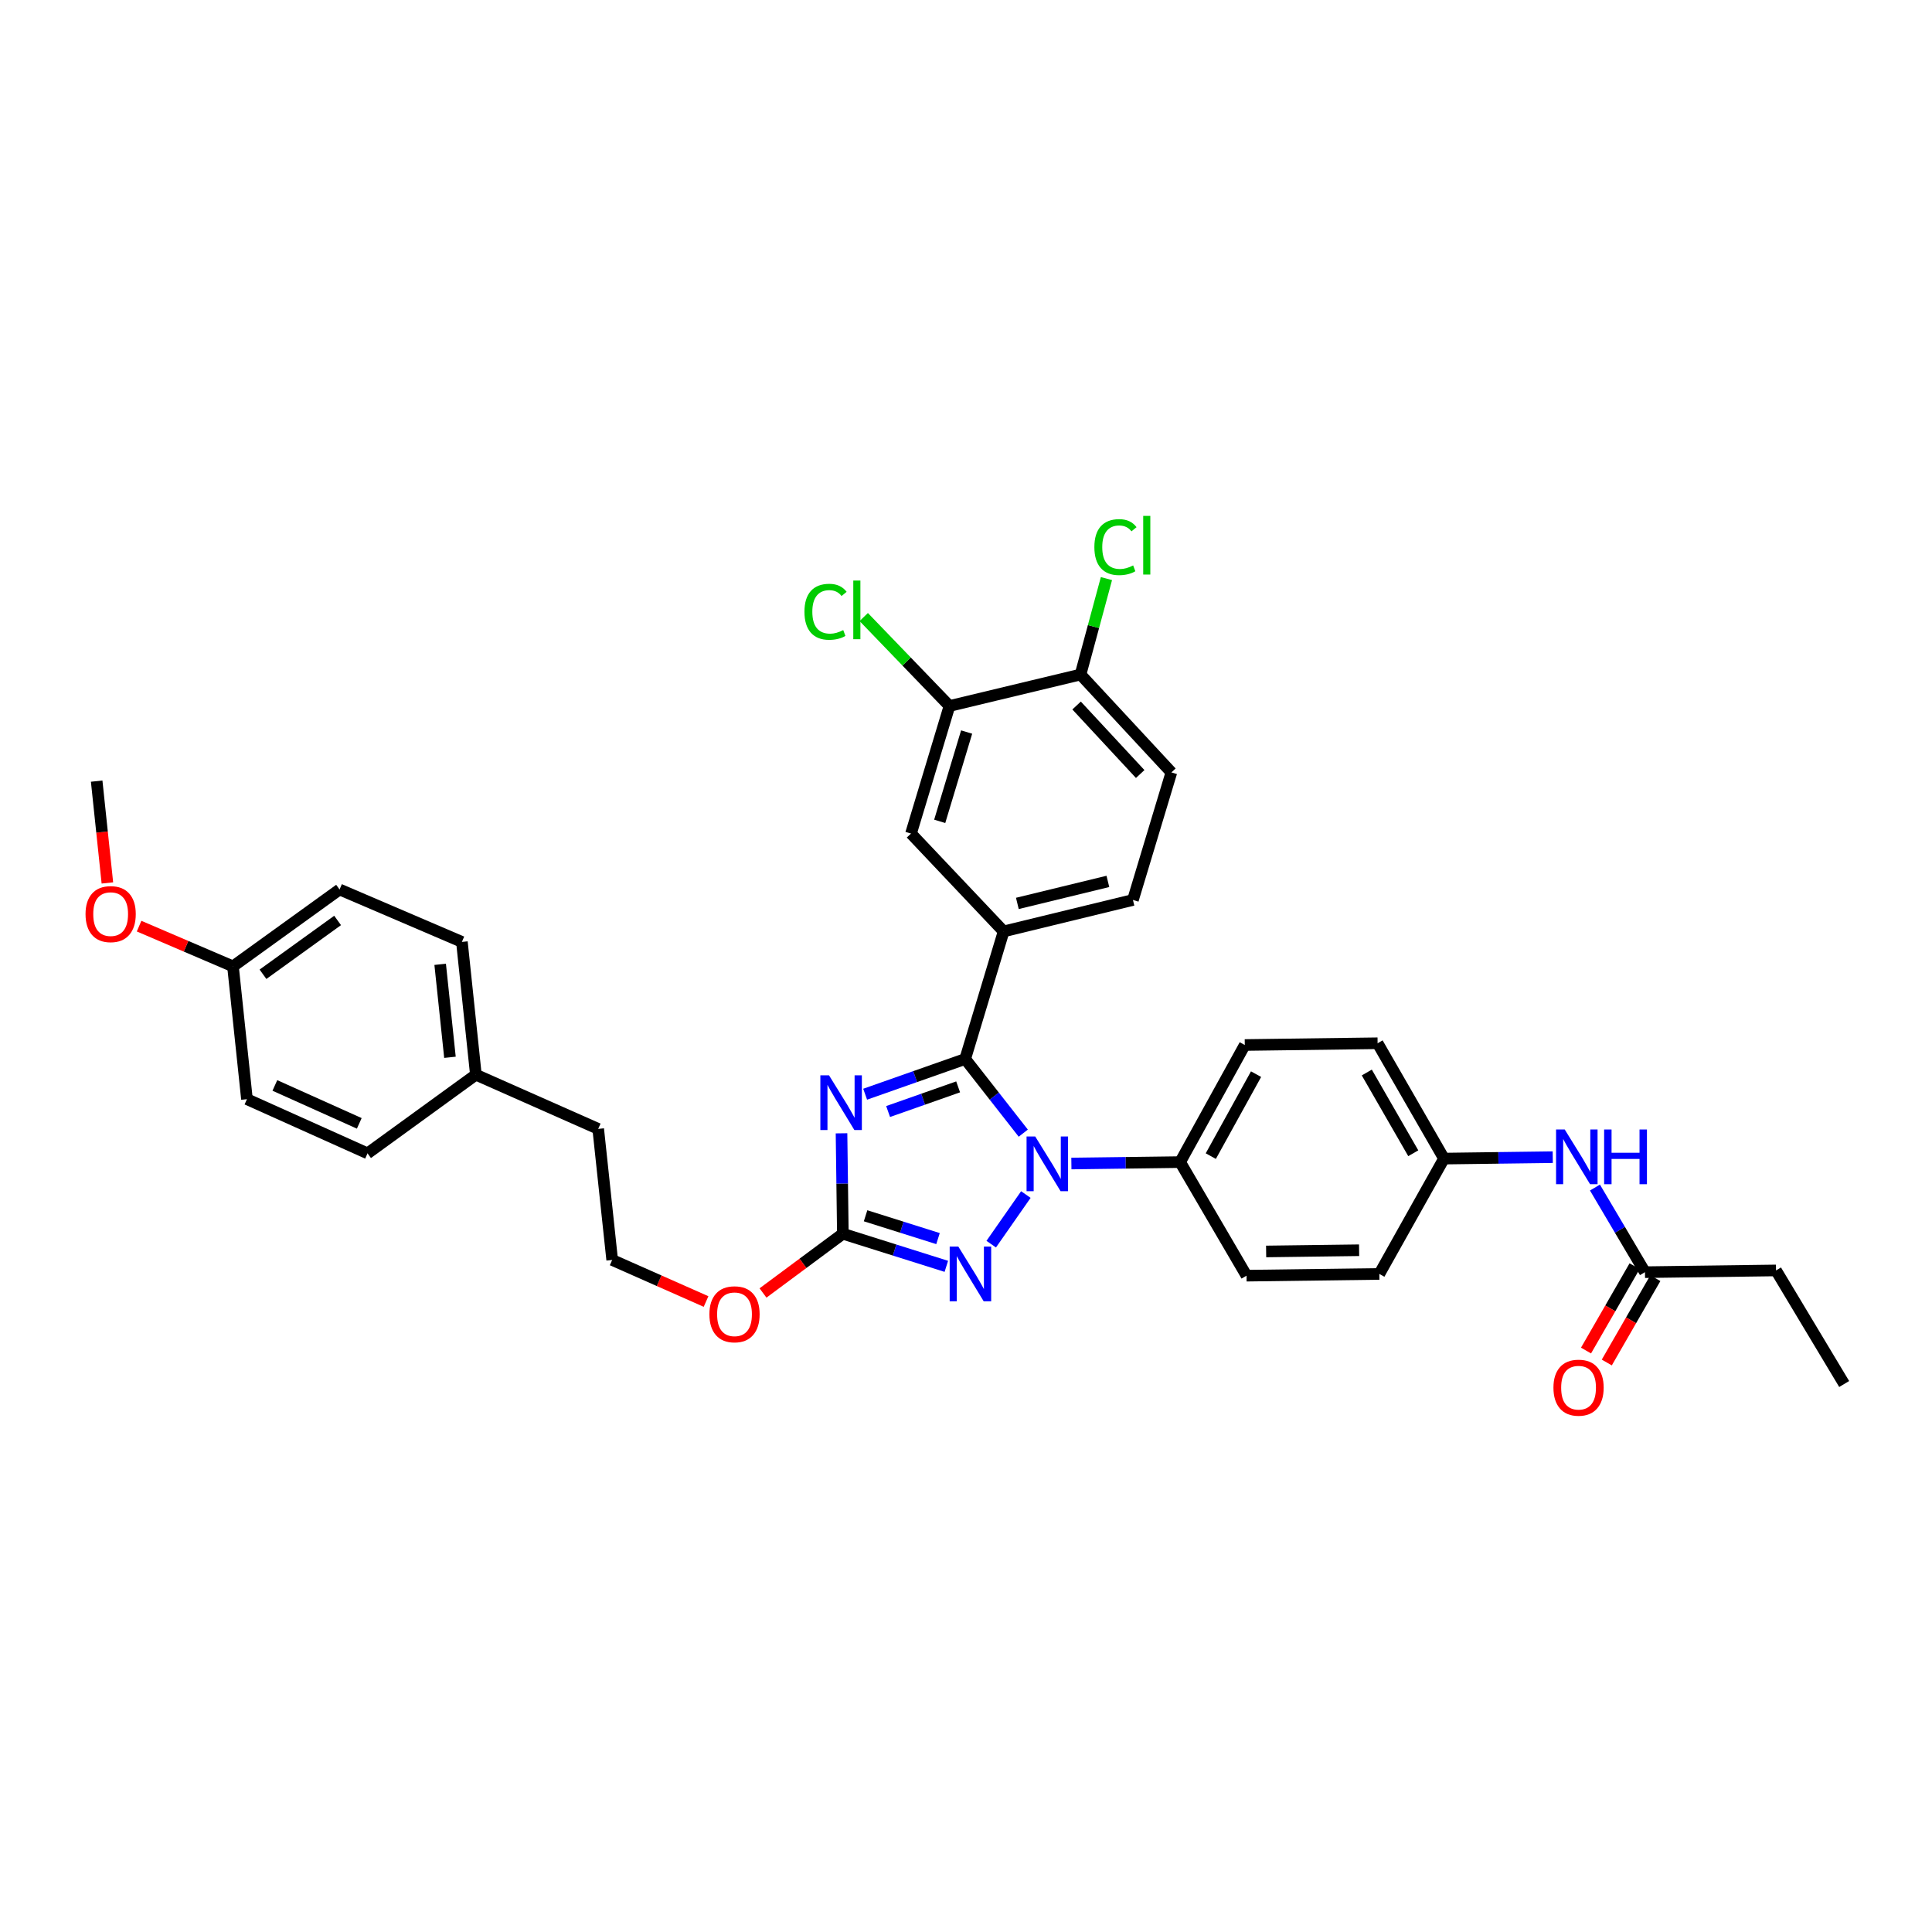 <?xml version='1.0' encoding='iso-8859-1'?>
<svg version='1.1' baseProfile='full'
              xmlns='http://www.w3.org/2000/svg'
                      xmlns:rdkit='http://www.rdkit.org/xml'
                      xmlns:xlink='http://www.w3.org/1999/xlink'
                  xml:space='preserve'
width='1000px' height='1000px' viewBox='0 0 1000 1000'>
<!-- END OF HEADER -->
<rect style='opacity:1.0;fill:#FFFFFF;stroke:none' width='1000' height='1000' x='0' y='0'> </rect>
<path class='bond-0' d='M 919.27,657.575 L 954.545,716.366' style='fill:none;fill-rule:evenodd;stroke:#000000;stroke-width:6px;stroke-linecap:butt;stroke-linejoin:miter;stroke-opacity:1' />
<path class='bond-1' d='M 919.27,657.575 L 851.433,658.477' style='fill:none;fill-rule:evenodd;stroke:#000000;stroke-width:6px;stroke-linecap:butt;stroke-linejoin:miter;stroke-opacity:1' />
<path class='bond-2' d='M 825.549,614.677 L 838.491,636.577' style='fill:none;fill-rule:evenodd;stroke:#0000FF;stroke-width:6px;stroke-linecap:butt;stroke-linejoin:miter;stroke-opacity:1' />
<path class='bond-2' d='M 838.491,636.577 L 851.433,658.477' style='fill:none;fill-rule:evenodd;stroke:#000000;stroke-width:6px;stroke-linecap:butt;stroke-linejoin:miter;stroke-opacity:1' />
<path class='bond-3' d='M 803.698,598.948 L 775.554,599.317' style='fill:none;fill-rule:evenodd;stroke:#0000FF;stroke-width:6px;stroke-linecap:butt;stroke-linejoin:miter;stroke-opacity:1' />
<path class='bond-3' d='M 775.554,599.317 L 747.41,599.687' style='fill:none;fill-rule:evenodd;stroke:#000000;stroke-width:6px;stroke-linecap:butt;stroke-linejoin:miter;stroke-opacity:1' />
<path class='bond-4' d='M 846.059,655.383 L 833.49,677.212' style='fill:none;fill-rule:evenodd;stroke:#000000;stroke-width:6px;stroke-linecap:butt;stroke-linejoin:miter;stroke-opacity:1' />
<path class='bond-4' d='M 833.49,677.212 L 820.922,699.041' style='fill:none;fill-rule:evenodd;stroke:#FF0000;stroke-width:6px;stroke-linecap:butt;stroke-linejoin:miter;stroke-opacity:1' />
<path class='bond-4' d='M 856.806,661.571 L 844.238,683.4' style='fill:none;fill-rule:evenodd;stroke:#000000;stroke-width:6px;stroke-linecap:butt;stroke-linejoin:miter;stroke-opacity:1' />
<path class='bond-4' d='M 844.238,683.4 L 831.67,705.229' style='fill:none;fill-rule:evenodd;stroke:#FF0000;stroke-width:6px;stroke-linecap:butt;stroke-linejoin:miter;stroke-opacity:1' />
<path class='bond-5' d='M 530.985,618.299 L 513.055,643.974' style='fill:none;fill-rule:evenodd;stroke:#0000FF;stroke-width:6px;stroke-linecap:butt;stroke-linejoin:miter;stroke-opacity:1' />
<path class='bond-6' d='M 529.646,586.518 L 514.611,567.324' style='fill:none;fill-rule:evenodd;stroke:#0000FF;stroke-width:6px;stroke-linecap:butt;stroke-linejoin:miter;stroke-opacity:1' />
<path class='bond-6' d='M 514.611,567.324 L 499.577,548.13' style='fill:none;fill-rule:evenodd;stroke:#000000;stroke-width:6px;stroke-linecap:butt;stroke-linejoin:miter;stroke-opacity:1' />
<path class='bond-7' d='M 554.546,602.238 L 582.69,601.868' style='fill:none;fill-rule:evenodd;stroke:#0000FF;stroke-width:6px;stroke-linecap:butt;stroke-linejoin:miter;stroke-opacity:1' />
<path class='bond-7' d='M 582.69,601.868 L 610.834,601.499' style='fill:none;fill-rule:evenodd;stroke:#000000;stroke-width:6px;stroke-linecap:butt;stroke-linejoin:miter;stroke-opacity:1' />
<path class='bond-8' d='M 489.821,655.457 L 463.04,647.018' style='fill:none;fill-rule:evenodd;stroke:#0000FF;stroke-width:6px;stroke-linecap:butt;stroke-linejoin:miter;stroke-opacity:1' />
<path class='bond-8' d='M 463.04,647.018 L 436.26,638.58' style='fill:none;fill-rule:evenodd;stroke:#000000;stroke-width:6px;stroke-linecap:butt;stroke-linejoin:miter;stroke-opacity:1' />
<path class='bond-8' d='M 485.514,641.097 L 466.767,635.19' style='fill:none;fill-rule:evenodd;stroke:#0000FF;stroke-width:6px;stroke-linecap:butt;stroke-linejoin:miter;stroke-opacity:1' />
<path class='bond-8' d='M 466.767,635.19 L 448.021,629.283' style='fill:none;fill-rule:evenodd;stroke:#000000;stroke-width:6px;stroke-linecap:butt;stroke-linejoin:miter;stroke-opacity:1' />
<path class='bond-9' d='M 436.26,638.58 L 435.914,612.589' style='fill:none;fill-rule:evenodd;stroke:#000000;stroke-width:6px;stroke-linecap:butt;stroke-linejoin:miter;stroke-opacity:1' />
<path class='bond-9' d='M 435.914,612.589 L 435.568,586.599' style='fill:none;fill-rule:evenodd;stroke:#0000FF;stroke-width:6px;stroke-linecap:butt;stroke-linejoin:miter;stroke-opacity:1' />
<path class='bond-10' d='M 436.26,638.58 L 415.594,653.913' style='fill:none;fill-rule:evenodd;stroke:#000000;stroke-width:6px;stroke-linecap:butt;stroke-linejoin:miter;stroke-opacity:1' />
<path class='bond-10' d='M 415.594,653.913 L 394.929,669.246' style='fill:none;fill-rule:evenodd;stroke:#FF0000;stroke-width:6px;stroke-linecap:butt;stroke-linejoin:miter;stroke-opacity:1' />
<path class='bond-11' d='M 447.799,566.362 L 473.688,557.246' style='fill:none;fill-rule:evenodd;stroke:#0000FF;stroke-width:6px;stroke-linecap:butt;stroke-linejoin:miter;stroke-opacity:1' />
<path class='bond-11' d='M 473.688,557.246 L 499.577,548.13' style='fill:none;fill-rule:evenodd;stroke:#000000;stroke-width:6px;stroke-linecap:butt;stroke-linejoin:miter;stroke-opacity:1' />
<path class='bond-11' d='M 459.685,575.325 L 477.807,568.944' style='fill:none;fill-rule:evenodd;stroke:#0000FF;stroke-width:6px;stroke-linecap:butt;stroke-linejoin:miter;stroke-opacity:1' />
<path class='bond-11' d='M 477.807,568.944 L 495.929,562.563' style='fill:none;fill-rule:evenodd;stroke:#000000;stroke-width:6px;stroke-linecap:butt;stroke-linejoin:miter;stroke-opacity:1' />
<path class='bond-12' d='M 499.577,548.13 L 519.475,482.098' style='fill:none;fill-rule:evenodd;stroke:#000000;stroke-width:6px;stroke-linecap:butt;stroke-linejoin:miter;stroke-opacity:1' />
<path class='bond-13' d='M 365.452,673.663 L 341.159,662.904' style='fill:none;fill-rule:evenodd;stroke:#FF0000;stroke-width:6px;stroke-linecap:butt;stroke-linejoin:miter;stroke-opacity:1' />
<path class='bond-13' d='M 341.159,662.904 L 316.866,652.146' style='fill:none;fill-rule:evenodd;stroke:#000000;stroke-width:6px;stroke-linecap:butt;stroke-linejoin:miter;stroke-opacity:1' />
<path class='bond-14' d='M 747.41,599.687 L 713.044,539.986' style='fill:none;fill-rule:evenodd;stroke:#000000;stroke-width:6px;stroke-linecap:butt;stroke-linejoin:miter;stroke-opacity:1' />
<path class='bond-14' d='M 731.507,596.919 L 707.451,555.129' style='fill:none;fill-rule:evenodd;stroke:#000000;stroke-width:6px;stroke-linecap:butt;stroke-linejoin:miter;stroke-opacity:1' />
<path class='bond-15' d='M 747.41,599.687 L 713.946,659.387' style='fill:none;fill-rule:evenodd;stroke:#000000;stroke-width:6px;stroke-linecap:butt;stroke-linejoin:miter;stroke-opacity:1' />
<path class='bond-16' d='M 175.763,460.395 L 120.589,500.191' style='fill:none;fill-rule:evenodd;stroke:#000000;stroke-width:6px;stroke-linecap:butt;stroke-linejoin:miter;stroke-opacity:1' />
<path class='bond-16' d='M 174.742,476.423 L 136.12,504.28' style='fill:none;fill-rule:evenodd;stroke:#000000;stroke-width:6px;stroke-linecap:butt;stroke-linejoin:miter;stroke-opacity:1' />
<path class='bond-17' d='M 175.763,460.395 L 239.08,487.527' style='fill:none;fill-rule:evenodd;stroke:#000000;stroke-width:6px;stroke-linecap:butt;stroke-linejoin:miter;stroke-opacity:1' />
<path class='bond-18' d='M 120.589,500.191 L 127.824,568.931' style='fill:none;fill-rule:evenodd;stroke:#000000;stroke-width:6px;stroke-linecap:butt;stroke-linejoin:miter;stroke-opacity:1' />
<path class='bond-19' d='M 120.589,500.191 L 96.292,489.779' style='fill:none;fill-rule:evenodd;stroke:#000000;stroke-width:6px;stroke-linecap:butt;stroke-linejoin:miter;stroke-opacity:1' />
<path class='bond-19' d='M 96.292,489.779 L 71.994,479.367' style='fill:none;fill-rule:evenodd;stroke:#FF0000;stroke-width:6px;stroke-linecap:butt;stroke-linejoin:miter;stroke-opacity:1' />
<path class='bond-20' d='M 519.475,482.098 L 471.535,431.451' style='fill:none;fill-rule:evenodd;stroke:#000000;stroke-width:6px;stroke-linecap:butt;stroke-linejoin:miter;stroke-opacity:1' />
<path class='bond-21' d='M 519.475,482.098 L 586.409,465.818' style='fill:none;fill-rule:evenodd;stroke:#000000;stroke-width:6px;stroke-linecap:butt;stroke-linejoin:miter;stroke-opacity:1' />
<path class='bond-21' d='M 526.584,467.606 L 573.438,456.209' style='fill:none;fill-rule:evenodd;stroke:#000000;stroke-width:6px;stroke-linecap:butt;stroke-linejoin:miter;stroke-opacity:1' />
<path class='bond-22' d='M 491.44,365.419 L 471.535,431.451' style='fill:none;fill-rule:evenodd;stroke:#000000;stroke-width:6px;stroke-linecap:butt;stroke-linejoin:miter;stroke-opacity:1' />
<path class='bond-22' d='M 500.328,378.903 L 486.395,425.126' style='fill:none;fill-rule:evenodd;stroke:#000000;stroke-width:6px;stroke-linecap:butt;stroke-linejoin:miter;stroke-opacity:1' />
<path class='bond-23' d='M 491.44,365.419 L 469.254,342.398' style='fill:none;fill-rule:evenodd;stroke:#000000;stroke-width:6px;stroke-linecap:butt;stroke-linejoin:miter;stroke-opacity:1' />
<path class='bond-23' d='M 469.254,342.398 L 447.068,319.376' style='fill:none;fill-rule:evenodd;stroke:#00CC00;stroke-width:6px;stroke-linecap:butt;stroke-linejoin:miter;stroke-opacity:1' />
<path class='bond-24' d='M 491.44,365.419 L 559.277,349.139' style='fill:none;fill-rule:evenodd;stroke:#000000;stroke-width:6px;stroke-linecap:butt;stroke-linejoin:miter;stroke-opacity:1' />
<path class='bond-25' d='M 559.277,349.139 L 606.307,399.793' style='fill:none;fill-rule:evenodd;stroke:#000000;stroke-width:6px;stroke-linecap:butt;stroke-linejoin:miter;stroke-opacity:1' />
<path class='bond-25' d='M 557.243,365.175 L 590.164,400.633' style='fill:none;fill-rule:evenodd;stroke:#000000;stroke-width:6px;stroke-linecap:butt;stroke-linejoin:miter;stroke-opacity:1' />
<path class='bond-26' d='M 559.277,349.139 L 565.986,324.308' style='fill:none;fill-rule:evenodd;stroke:#000000;stroke-width:6px;stroke-linecap:butt;stroke-linejoin:miter;stroke-opacity:1' />
<path class='bond-26' d='M 565.986,324.308 L 572.696,299.478' style='fill:none;fill-rule:evenodd;stroke:#00CC00;stroke-width:6px;stroke-linecap:butt;stroke-linejoin:miter;stroke-opacity:1' />
<path class='bond-27' d='M 586.409,465.818 L 606.307,399.793' style='fill:none;fill-rule:evenodd;stroke:#000000;stroke-width:6px;stroke-linecap:butt;stroke-linejoin:miter;stroke-opacity:1' />
<path class='bond-28' d='M 127.824,568.931 L 190.238,596.972' style='fill:none;fill-rule:evenodd;stroke:#000000;stroke-width:6px;stroke-linecap:butt;stroke-linejoin:miter;stroke-opacity:1' />
<path class='bond-28' d='M 142.268,561.824 L 185.959,581.453' style='fill:none;fill-rule:evenodd;stroke:#000000;stroke-width:6px;stroke-linecap:butt;stroke-linejoin:miter;stroke-opacity:1' />
<path class='bond-29' d='M 190.238,596.972 L 246.315,556.267' style='fill:none;fill-rule:evenodd;stroke:#000000;stroke-width:6px;stroke-linecap:butt;stroke-linejoin:miter;stroke-opacity:1' />
<path class='bond-30' d='M 246.315,556.267 L 239.08,487.527' style='fill:none;fill-rule:evenodd;stroke:#000000;stroke-width:6px;stroke-linecap:butt;stroke-linejoin:miter;stroke-opacity:1' />
<path class='bond-30' d='M 232.896,547.254 L 227.832,499.136' style='fill:none;fill-rule:evenodd;stroke:#000000;stroke-width:6px;stroke-linecap:butt;stroke-linejoin:miter;stroke-opacity:1' />
<path class='bond-31' d='M 246.315,556.267 L 309.632,584.309' style='fill:none;fill-rule:evenodd;stroke:#000000;stroke-width:6px;stroke-linecap:butt;stroke-linejoin:miter;stroke-opacity:1' />
<path class='bond-32' d='M 309.632,584.309 L 316.866,652.146' style='fill:none;fill-rule:evenodd;stroke:#000000;stroke-width:6px;stroke-linecap:butt;stroke-linejoin:miter;stroke-opacity:1' />
<path class='bond-33' d='M 55.583,457.011 L 52.81,430.662' style='fill:none;fill-rule:evenodd;stroke:#FF0000;stroke-width:6px;stroke-linecap:butt;stroke-linejoin:miter;stroke-opacity:1' />
<path class='bond-33' d='M 52.81,430.662 L 50.038,404.312' style='fill:none;fill-rule:evenodd;stroke:#000000;stroke-width:6px;stroke-linecap:butt;stroke-linejoin:miter;stroke-opacity:1' />
<path class='bond-34' d='M 713.044,539.986 L 644.297,540.896' style='fill:none;fill-rule:evenodd;stroke:#000000;stroke-width:6px;stroke-linecap:butt;stroke-linejoin:miter;stroke-opacity:1' />
<path class='bond-35' d='M 713.946,659.387 L 645.2,660.289' style='fill:none;fill-rule:evenodd;stroke:#000000;stroke-width:6px;stroke-linecap:butt;stroke-linejoin:miter;stroke-opacity:1' />
<path class='bond-35' d='M 703.472,647.122 L 655.349,647.753' style='fill:none;fill-rule:evenodd;stroke:#000000;stroke-width:6px;stroke-linecap:butt;stroke-linejoin:miter;stroke-opacity:1' />
<path class='bond-36' d='M 610.834,601.499 L 645.2,660.289' style='fill:none;fill-rule:evenodd;stroke:#000000;stroke-width:6px;stroke-linecap:butt;stroke-linejoin:miter;stroke-opacity:1' />
<path class='bond-37' d='M 610.834,601.499 L 644.297,540.896' style='fill:none;fill-rule:evenodd;stroke:#000000;stroke-width:6px;stroke-linecap:butt;stroke-linejoin:miter;stroke-opacity:1' />
<path class='bond-37' d='M 626.71,598.403 L 650.134,555.981' style='fill:none;fill-rule:evenodd;stroke:#000000;stroke-width:6px;stroke-linecap:butt;stroke-linejoin:miter;stroke-opacity:1' />
<path  class='atom-1' d='M 809.897 584.624
L 819.177 599.624
Q 820.097 601.104, 821.577 603.784
Q 823.057 606.464, 823.137 606.624
L 823.137 584.624
L 826.897 584.624
L 826.897 612.944
L 823.017 612.944
L 813.057 596.544
Q 811.897 594.624, 810.657 592.424
Q 809.457 590.224, 809.097 589.544
L 809.097 612.944
L 805.417 612.944
L 805.417 584.624
L 809.897 584.624
' fill='#0000FF'/>
<path  class='atom-1' d='M 830.297 584.624
L 834.137 584.624
L 834.137 596.664
L 848.617 596.664
L 848.617 584.624
L 852.457 584.624
L 852.457 612.944
L 848.617 612.944
L 848.617 599.864
L 834.137 599.864
L 834.137 612.944
L 830.297 612.944
L 830.297 584.624
' fill='#0000FF'/>
<path  class='atom-3' d='M 804.059 718.258
Q 804.059 711.458, 807.419 707.658
Q 810.779 703.858, 817.059 703.858
Q 823.339 703.858, 826.699 707.658
Q 830.059 711.458, 830.059 718.258
Q 830.059 725.138, 826.659 729.058
Q 823.259 732.938, 817.059 732.938
Q 810.819 732.938, 807.419 729.058
Q 804.059 725.178, 804.059 718.258
M 817.059 729.738
Q 821.379 729.738, 823.699 726.858
Q 826.059 723.938, 826.059 718.258
Q 826.059 712.698, 823.699 709.898
Q 821.379 707.058, 817.059 707.058
Q 812.739 707.058, 810.379 709.858
Q 808.059 712.658, 808.059 718.258
Q 808.059 723.978, 810.379 726.858
Q 812.739 729.738, 817.059 729.738
' fill='#FF0000'/>
<path  class='atom-5' d='M 535.827 588.241
L 545.107 603.241
Q 546.027 604.721, 547.507 607.401
Q 548.987 610.081, 549.067 610.241
L 549.067 588.241
L 552.827 588.241
L 552.827 616.561
L 548.947 616.561
L 538.987 600.161
Q 537.827 598.241, 536.587 596.041
Q 535.387 593.841, 535.027 593.161
L 535.027 616.561
L 531.347 616.561
L 531.347 588.241
L 535.827 588.241
' fill='#0000FF'/>
<path  class='atom-6' d='M 496.032 645.227
L 505.312 660.227
Q 506.232 661.707, 507.712 664.387
Q 509.192 667.067, 509.272 667.227
L 509.272 645.227
L 513.032 645.227
L 513.032 673.547
L 509.152 673.547
L 499.192 657.147
Q 498.032 655.227, 496.792 653.027
Q 495.592 650.827, 495.232 650.147
L 495.232 673.547
L 491.552 673.547
L 491.552 645.227
L 496.032 645.227
' fill='#0000FF'/>
<path  class='atom-8' d='M 429.097 556.583
L 438.377 571.583
Q 439.297 573.063, 440.777 575.743
Q 442.257 578.423, 442.337 578.583
L 442.337 556.583
L 446.097 556.583
L 446.097 584.903
L 442.217 584.903
L 432.257 568.503
Q 431.097 566.583, 429.857 564.383
Q 428.657 562.183, 428.297 561.503
L 428.297 584.903
L 424.617 584.903
L 424.617 556.583
L 429.097 556.583
' fill='#0000FF'/>
<path  class='atom-10' d='M 367.183 680.267
Q 367.183 673.467, 370.543 669.667
Q 373.903 665.867, 380.183 665.867
Q 386.463 665.867, 389.823 669.667
Q 393.183 673.467, 393.183 680.267
Q 393.183 687.147, 389.783 691.067
Q 386.383 694.947, 380.183 694.947
Q 373.943 694.947, 370.543 691.067
Q 367.183 687.187, 367.183 680.267
M 380.183 691.747
Q 384.503 691.747, 386.823 688.867
Q 389.183 685.947, 389.183 680.267
Q 389.183 674.707, 386.823 671.907
Q 384.503 669.067, 380.183 669.067
Q 375.863 669.067, 373.503 671.867
Q 371.183 674.667, 371.183 680.267
Q 371.183 685.987, 373.503 688.867
Q 375.863 691.747, 380.183 691.747
' fill='#FF0000'/>
<path  class='atom-20' d='M 416.381 316.655
Q 416.381 309.615, 419.661 305.935
Q 422.981 302.215, 429.261 302.215
Q 435.101 302.215, 438.221 306.335
L 435.581 308.495
Q 433.301 305.495, 429.261 305.495
Q 424.981 305.495, 422.701 308.375
Q 420.461 311.215, 420.461 316.655
Q 420.461 322.255, 422.781 325.135
Q 425.141 328.015, 429.701 328.015
Q 432.821 328.015, 436.461 326.135
L 437.581 329.135
Q 436.101 330.095, 433.861 330.655
Q 431.621 331.215, 429.141 331.215
Q 422.981 331.215, 419.661 327.455
Q 416.381 323.695, 416.381 316.655
' fill='#00CC00'/>
<path  class='atom-20' d='M 441.661 300.495
L 445.341 300.495
L 445.341 330.855
L 441.661 330.855
L 441.661 300.495
' fill='#00CC00'/>
<path  class='atom-21' d='M 566.443 283.184
Q 566.443 276.144, 569.723 272.464
Q 573.043 268.744, 579.323 268.744
Q 585.163 268.744, 588.283 272.864
L 585.643 275.024
Q 583.363 272.024, 579.323 272.024
Q 575.043 272.024, 572.763 274.904
Q 570.523 277.744, 570.523 283.184
Q 570.523 288.784, 572.843 291.664
Q 575.203 294.544, 579.763 294.544
Q 582.883 294.544, 586.523 292.664
L 587.643 295.664
Q 586.163 296.624, 583.923 297.184
Q 581.683 297.744, 579.203 297.744
Q 573.043 297.744, 569.723 293.984
Q 566.443 290.224, 566.443 283.184
' fill='#00CC00'/>
<path  class='atom-21' d='M 591.723 267.024
L 595.403 267.024
L 595.403 297.384
L 591.723 297.384
L 591.723 267.024
' fill='#00CC00'/>
<path  class='atom-28' d='M 44.272 473.139
Q 44.272 466.339, 47.632 462.539
Q 50.992 458.739, 57.272 458.739
Q 63.552 458.739, 66.912 462.539
Q 70.272 466.339, 70.272 473.139
Q 70.272 480.019, 66.872 483.939
Q 63.472 487.819, 57.272 487.819
Q 51.032 487.819, 47.632 483.939
Q 44.272 480.059, 44.272 473.139
M 57.272 484.619
Q 61.592 484.619, 63.912 481.739
Q 66.272 478.819, 66.272 473.139
Q 66.272 467.579, 63.912 464.779
Q 61.592 461.939, 57.272 461.939
Q 52.952 461.939, 50.592 464.739
Q 48.272 467.539, 48.272 473.139
Q 48.272 478.859, 50.592 481.739
Q 52.952 484.619, 57.272 484.619
' fill='#FF0000'/>
</svg>
